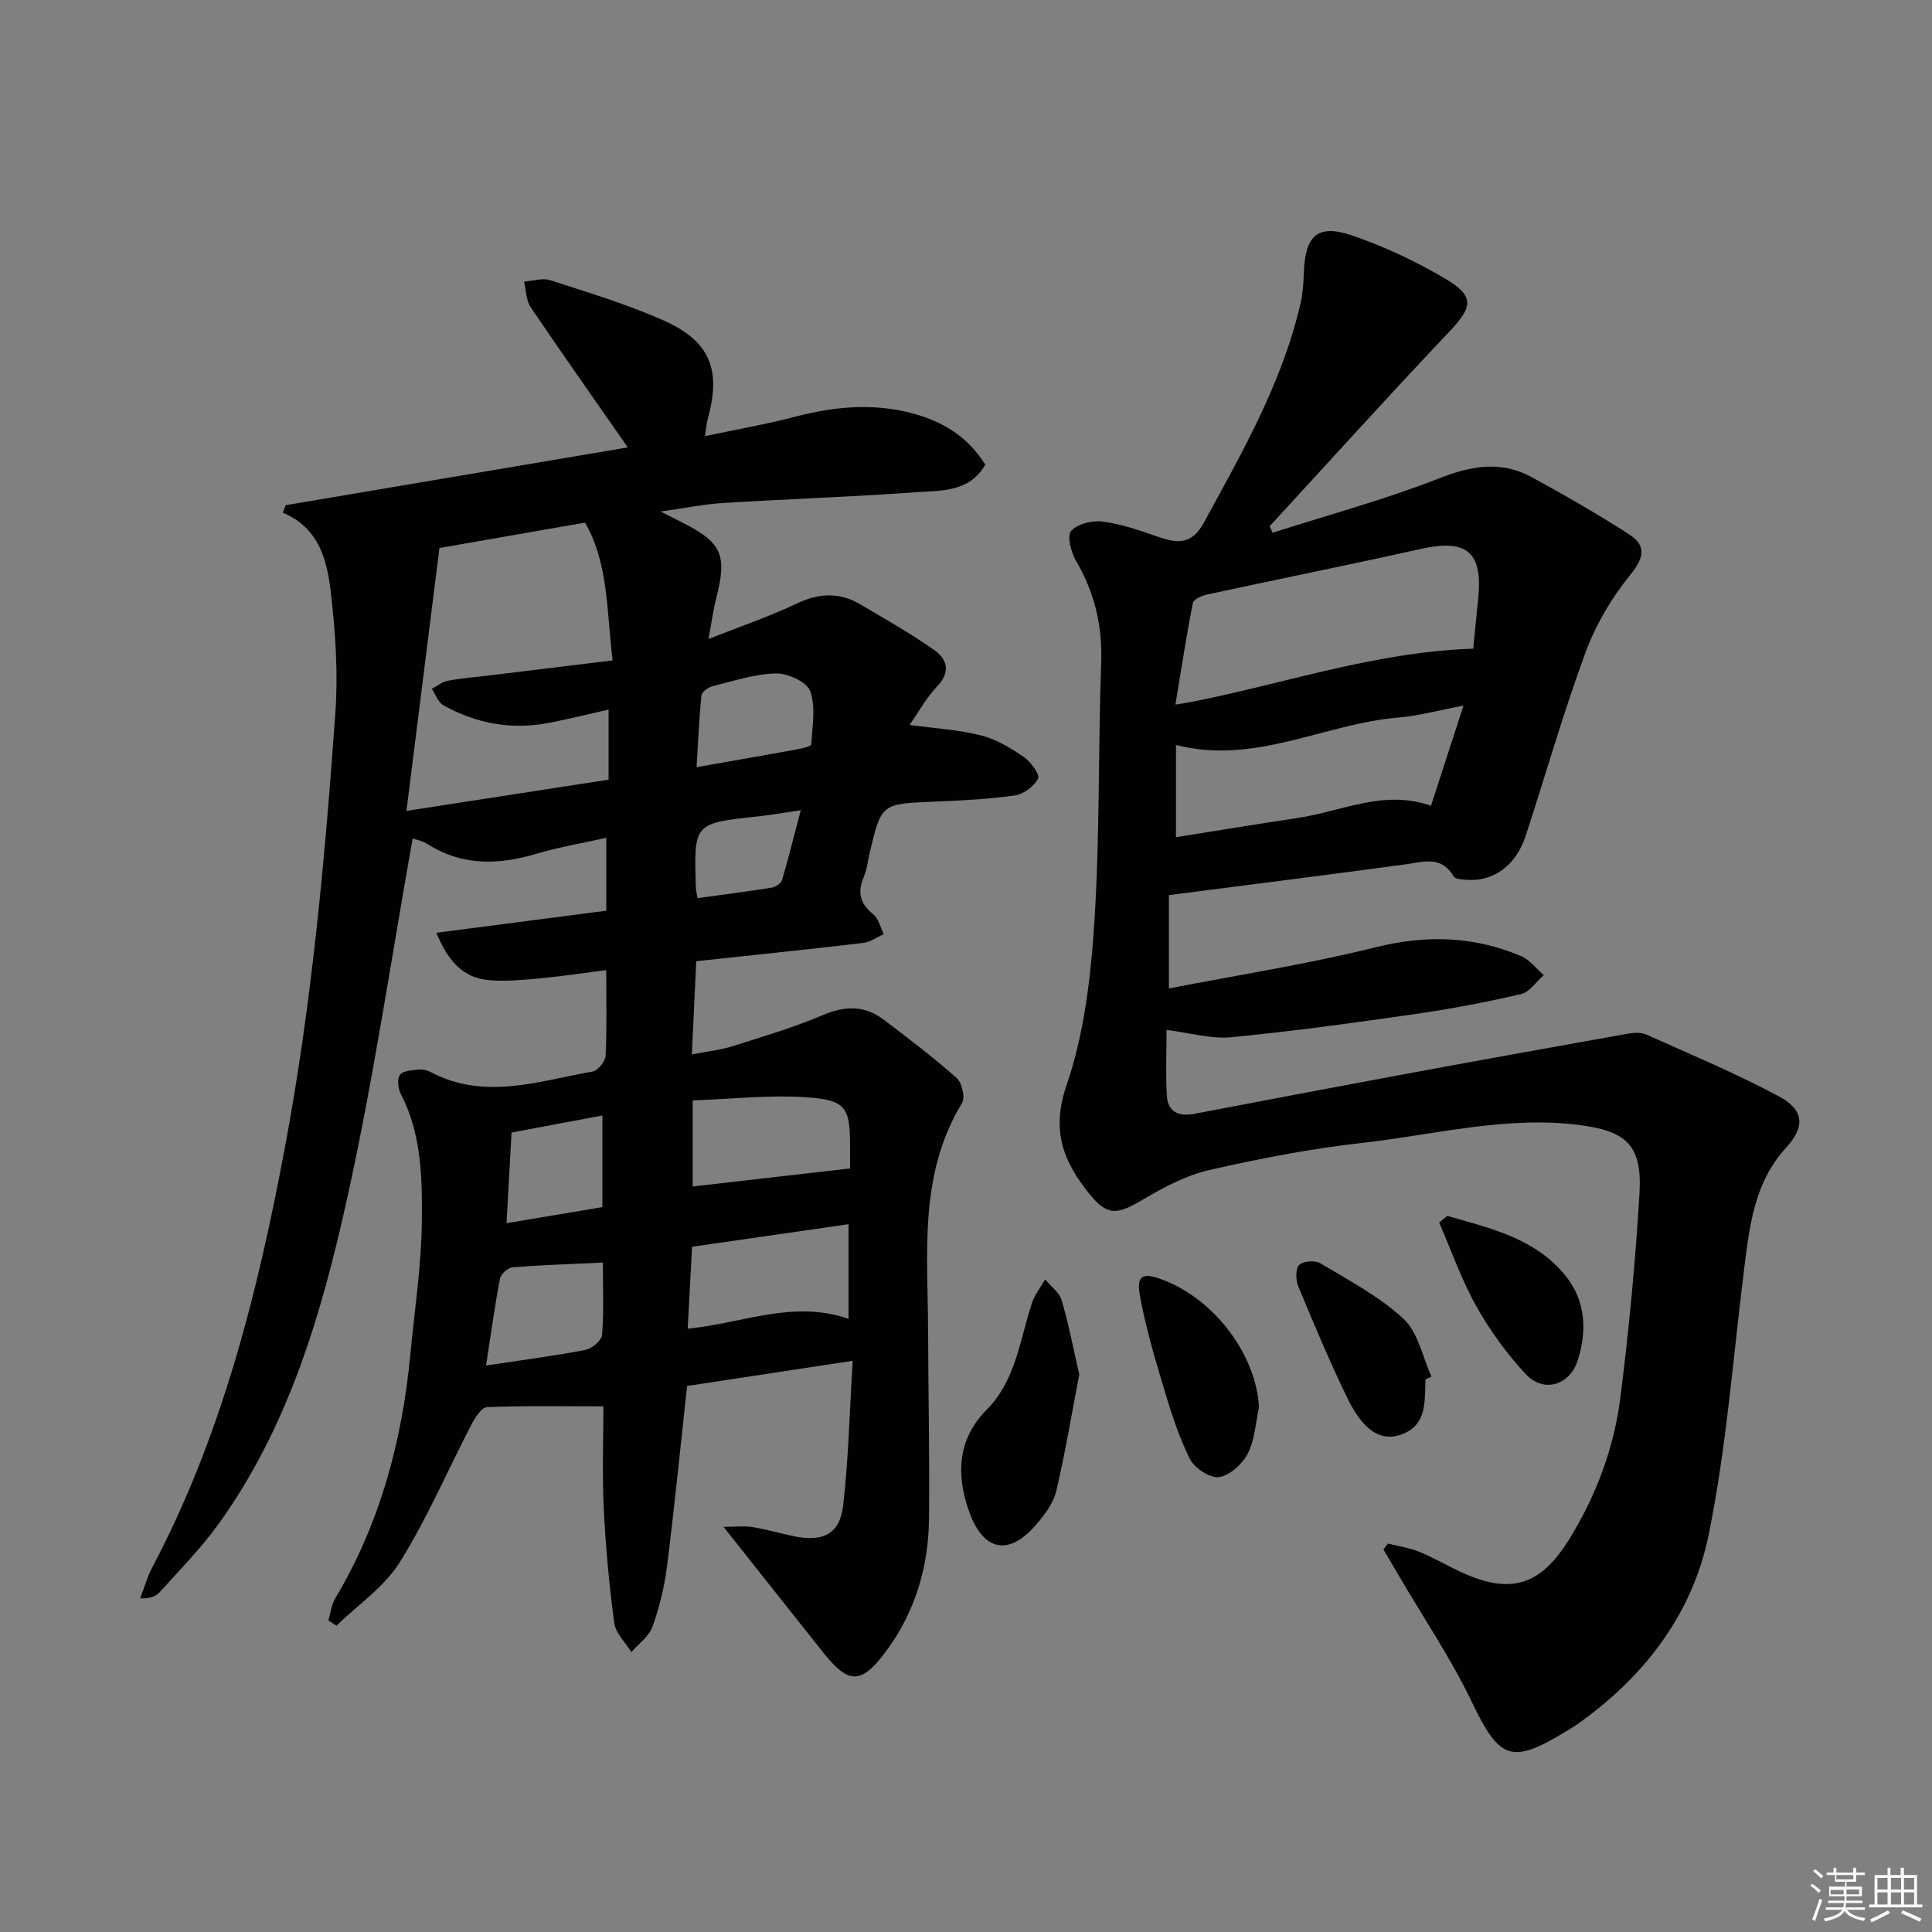 <svg enable-background="new 0 0 400 400" viewBox="0 0 400 400" xmlns="http://www.w3.org/2000/svg"><rect x="0" y="0" width="400" height="400" fill="#808080" stroke="none"/><g fill="#010100"><path d="m59.17 104.59c23.44-3.96 46.87-7.92 70.81-11.96-6.96-10-13.64-19.45-20.12-29.04-.96-1.42-.93-3.5-1.35-5.28 1.81-.13 3.8-.82 5.4-.3 7.87 2.55 15.85 4.96 23.4 8.3 9.78 4.33 12.06 10.24 9.19 20.56-.21.77-.26 1.58-.55 3.43 6.61-1.4 12.75-2.47 18.75-4.04 8.52-2.22 16.95-2.92 25.5-.31 5.77 1.77 10.45 4.91 13.8 10.25-3.36 5.82-9.28 5.34-14.5 5.72-13.26.96-26.56 1.4-39.84 2.22-3.92.24-7.8 1.05-12.89 1.77 2.14 1.08 3.13 1.59 4.12 2.08 8.58 4.29 9.72 6.79 7.4 15.87-.61 2.37-.93 4.81-1.62 8.45 6.73-2.67 12.64-4.66 18.24-7.33 4.63-2.21 8.91-2.42 13.26.17 5.13 3.04 10.34 5.98 15.21 9.4 2.69 1.89 3.54 4.52.65 7.55-2.25 2.37-3.87 5.35-5.71 7.99 5.07.7 10.04.98 14.8 2.17 3.14.78 6.12 2.6 8.84 4.46 1.45.99 3.38 3.63 2.97 4.46-.81 1.61-3.01 3.25-4.82 3.51-5.58.79-11.25 1.05-16.9 1.29-10.73.45-10.73.38-13.17 10.67-.38 1.61-.51 3.33-1.17 4.82-1.41 3.22-.84 5.61 1.95 7.85 1.1.88 1.46 2.7 2.15 4.09-1.43.63-2.82 1.65-4.3 1.82-11.37 1.34-22.77 2.51-34.52 3.78-.3 6.4-.59 12.48-.91 19.29 3.21-.62 5.82-.88 8.27-1.65 6.33-2 12.74-3.89 18.84-6.48 4.61-1.96 8.67-2.05 12.61.94 5.13 3.89 10.28 7.8 15.1 12.07 1.11.99 1.81 4.07 1.11 5.21-9 14.77-7.07 31.09-7.02 47.13.04 13 .33 25.99.19 38.98-.11 10.03-2.93 19.39-8.99 27.5-5.08 6.81-7.68 6.72-12.95.09-6.6-8.31-13.18-16.62-20.6-25.97 2.29 0 4.21-.24 6.04.05 2.93.46 5.8 1.35 8.72 1.93 5.93 1.17 9.33-.55 10.01-6.43 1.11-9.68 1.33-19.47 1.97-29.93-12.35 1.88-23.58 3.59-34.29 5.21-1.4 12.85-2.61 25.08-4.14 37.26-.54 4.25-1.56 8.52-3.01 12.55-.72 2.03-2.87 3.54-4.38 5.29-1.23-2-3.25-3.89-3.54-6.01-1.06-7.89-1.8-15.85-2.18-23.81-.35-7.29-.07-14.61-.07-21.06-8.59 0-16.34-.15-24.08.16-1.12.04-2.46 2.11-3.19 3.5-4.96 9.55-9.21 19.52-14.89 28.61-3.19 5.11-8.66 8.81-13.11 13.14-.56-.37-1.11-.74-1.67-1.1.45-1.51.61-3.19 1.39-4.5 9.3-15.57 13.86-32.58 15.57-50.48.88-9.25 2.31-18.5 2.39-27.77.07-8.87-.05-17.96-4.36-26.25-.58-1.11-.81-3.15-.17-3.95.69-.87 2.56-.94 3.94-1.1.78-.09 1.7.16 2.41.53 11.19 5.91 22.38 1.85 33.53-.11 1.09-.19 2.63-2.08 2.69-3.24.28-5.62.13-11.26.13-17.76-4.72.6-9.23 1.29-13.75 1.71-3.47.32-6.99.66-10.44.38-5.36-.43-8.52-3.85-10.97-9.82 11.98-1.56 23.37-3.04 35.17-4.57 0-4.85 0-9.74 0-15.09-4.85 1.09-9.73 1.9-14.43 3.3-7.8 2.32-15.27 2.57-22.45-1.93-1.21-.76-2.72-1.06-3.2-1.24-4.45 24.89-8.11 49.87-13.55 74.45-5.27 23.83-12.11 47.38-26.74 67.62-3.59 4.97-7.96 9.38-12.06 13.96-.79.88-2.02 1.36-4.08 1.31.84-2.17 1.48-4.46 2.56-6.5 14.33-27.19 21.72-56.55 27.35-86.5 5.63-29.93 8.37-60.2 10.52-90.51.57-8.07.02-16.31-.9-24.37-.77-6.74-2.24-13.64-10-16.91.22-.51.43-1.03.63-1.55zm24.98 63.3c14.49-2.24 27.98-4.33 41.85-6.47 0-4.85 0-9.43 0-14.5-4.07.91-8.05 1.89-12.06 2.69-7.8 1.57-15.21.27-22.12-3.58-1.1-.61-1.63-2.25-2.43-3.41 1.1-.58 2.14-1.45 3.3-1.67 2.76-.53 5.58-.74 8.38-1.08 8.5-1.04 17.01-2.07 25.77-3.14-1.28-10.15-.78-19.87-5.7-28.53-10.06 1.75-19.82 3.45-30.16 5.26-2.26 18.08-4.5 35.88-6.83 54.43zm91.53 105.16c0-6.8 0-13.04 0-19.59-10.98 1.58-21.61 3.11-32.39 4.67-.31 5.82-.6 11.21-.91 16.96 11.33-1.09 21.83-6.03 33.3-2.04zm.32-31.14c0-.9 0-2.71 0-4.51 0-8.17-.82-9.69-9.21-10.23-7.68-.5-15.45.38-23.38.66v17.82c10.82-1.24 21.31-2.44 32.59-3.74zm-75.37 40.8c7.49-1.13 14.06-1.97 20.55-3.22 1.36-.26 3.38-1.95 3.47-3.11.39-4.91.16-9.88.16-14.98-6.52.31-12.62.5-18.69.99-.96.08-2.42 1.39-2.6 2.33-1.09 5.66-1.87 11.38-2.89 17.99zm43.59-123.88c7.69-1.35 14.19-2.47 20.67-3.66 1.09-.2 3.04-.62 3.07-1.03.23-3.71.96-7.74-.22-11.05-.68-1.9-4.64-3.71-7.08-3.66-4.39.1-8.76 1.56-13.1 2.63-.91.23-2.25 1.18-2.33 1.91-.49 4.73-.68 9.48-1.01 14.86zm-19.5 91.09c0-6.48 0-12.56 0-18.97-6.3 1.18-12.27 2.3-18.81 3.53-.34 6.22-.68 12.22-1.04 18.77 7.18-1.21 13.49-2.27 19.85-3.33zm19.69-63.97c5.21-.72 10.27-1.36 15.3-2.16.82-.13 1.98-.87 2.19-1.56 1.36-4.58 2.51-9.22 3.89-14.48-3.66.53-6.26 1-8.88 1.28-13.26 1.41-13.26 1.4-12.84 14.67.02.63.19 1.27.34 2.25z"/><path d="m242.01 185.32v19.33c14.31-2.79 28.72-5.03 42.81-8.53 10.48-2.61 20.34-2.31 30.13 1.84 1.79.76 3.13 2.59 4.67 3.93-1.55 1.35-2.92 3.51-4.69 3.92-7.25 1.69-14.6 3.08-21.97 4.14-12.66 1.82-25.33 3.57-38.05 4.8-4.14.4-8.44-.9-13.39-1.51 0 4.55-.21 9.12.07 13.67.21 3.4 2.57 4.29 5.73 3.69 14.02-2.68 28.04-5.35 42.07-7.95 15.82-2.93 31.65-5.79 47.49-8.61 1.28-.23 2.82-.36 3.94.14 9.23 4.13 18.59 8.05 27.49 12.81 5.17 2.77 5.5 6.24 1.49 10.62-6.55 7.16-7.55 15.99-8.67 24.92-2.31 18.43-3.67 37.06-7.36 55.2-3.35 16.47-13.39 29.52-27.27 39.31-.68.48-1.4.89-2.11 1.33-11.54 7.06-13.93 5.96-19.71-6.09-4.29-8.95-9.92-17.26-14.95-25.86-1.1-1.88-2.2-3.76-3.31-5.64.32-.4.63-.8.95-1.2 2.15.54 4.41.86 6.44 1.69 3.07 1.26 5.95 2.96 8.97 4.34 9.92 4.52 16.1 2.67 21.94-6.66 5.72-9.15 9.46-19.16 10.79-29.81 1.75-13.99 3.11-28.06 3.93-42.13.59-10.12-2.92-12.92-12.74-14.12-15.17-1.86-29.76 2.06-44.56 3.72-10.69 1.2-21.33 3.24-31.82 5.65-4.87 1.12-9.55 3.65-13.91 6.22-5.29 3.12-7.21 3.26-11.01-1.48-5.29-6.61-7.79-12.99-4.59-22.31 3.66-10.64 5.02-22.33 5.76-33.67 1.16-17.93.78-35.95 1.42-53.92.27-7.6-1.39-14.42-5.19-20.95-1.04-1.79-1.94-5.2-1.04-6.22 1.31-1.48 4.41-2.23 6.57-1.94 3.89.51 7.71 1.85 11.45 3.15 3.98 1.39 6.97 1.66 9.45-2.9 7.95-14.59 16.24-28.99 20.02-45.39.48-2.08.63-4.27.7-6.41.25-7.66 2.84-10.12 9.92-7.71 6.68 2.27 13.21 5.35 19.29 8.93 6.25 3.68 5.77 5.88.83 11.09-12.55 13.23-24.77 26.78-37.12 40.2.2.45.4.9.61 1.35 11.56-3.7 23.33-6.89 34.61-11.31 6.66-2.61 12.73-3.62 19.01-.21 6.82 3.7 13.56 7.6 20.09 11.78 3.71 2.37 3.27 4.86.31 8.5-3.88 4.75-7.15 10.36-9.27 16.11-4.59 12.46-8.22 25.26-12.36 37.89-2 6.12-6.66 9.51-12.15 9.1-.96-.07-2.42-.12-2.76-.71-2.59-4.42-6.33-2.98-10.13-2.47-15.95 2.16-31.93 4.16-48.82 6.34zm63.01-51.02c.3-3.07.63-6.65 1.01-10.23 1.03-9.81-2.31-12.56-11.94-10.41-14.68 3.28-29.43 6.24-44.14 9.42-1.11.24-2.83.99-2.98 1.75-1.34 6.81-2.39 13.68-3.61 21.04 1.93-.31 2.42-.37 2.9-.47 19.34-3.73 38.15-10.41 58.76-11.1zm-61.55 39.03c8.68-1.38 17-2.75 25.33-4 9.04-1.36 17.74-5.94 27.47-2.51 2.26-6.95 4.41-13.57 6.73-20.73-5.08.95-9.25 2.12-13.49 2.47-15.32 1.27-29.66 9.87-46.04 5.68z"/><path d="m223.45 284.58c-1.52 7.91-2.88 16.09-4.77 24.15-.57 2.45-2.34 4.78-4.02 6.77-5.62 6.65-10.96 5.87-13.96-2.4-2.72-7.5-2.6-14.99 3.56-21.21 6.1-6.15 6.87-14.54 9.42-22.19.57-1.71 1.79-3.21 2.71-4.8 1.18 1.43 2.94 2.68 3.42 4.31 1.45 4.92 2.4 9.98 3.64 15.37z"/><path d="m260.66 291.38c-.71 3.2-.85 6.7-2.3 9.52-1.12 2.18-3.73 4.6-5.96 4.92-1.86.27-5.1-1.87-6.05-3.77-2.35-4.68-3.93-9.78-5.45-14.83-1.85-6.16-3.68-12.38-4.85-18.7-.83-4.47.43-5.15 4.62-3.58 10.86 4.07 19.47 15.7 19.99 26.44z"/><path d="m295.13 285.59c-.18 4.62.4 9.71-5.4 11.54-4.01 1.26-7.58-1.11-10.76-7.65-3.69-7.58-6.94-15.37-10.18-23.16-.54-1.3-.59-3.6.19-4.42.79-.82 3.3-1.01 4.38-.36 5.93 3.57 12.23 6.87 17.23 11.52 3.02 2.81 3.93 7.9 5.79 11.96-.41.19-.83.38-1.25.57z"/><path d="m299.64 251.74c8.93 2.56 18.22 4.62 24.5 12.41 4.13 5.12 4.47 11.25 2.54 17.42-1.65 5.26-7.1 6.94-10.85 2.87-3.89-4.22-7.37-8.98-10.17-13.99-3.08-5.49-5.17-11.53-7.7-17.33.56-.46 1.12-.92 1.68-1.38z"/></g><path d="m374.8 390.4.4-.4c.7.5 1.3 1 1.8 1.4l-.5.5c-.5-.6-1.1-1.1-1.7-1.5zm1 7.3-.6-.3c.5-1.4 1.1-2.8 1.5-4.3.2.1.4.2.6.3-.5 1.3-1 2.8-1.5 4.3zm-.4-10.3.4-.4c.4.3 1 .8 1.7 1.4l-.5.5c-.4-.5-1-1-1.6-1.5zm2.5.3h1.7v-1h.6v1h3.5v-1h.6v1h1.8v.5h-1.8v1.4h-2v1h3.2v2h-3.2v.9h3.3v.5h-3.4c0 .3-.1.6-.1.9h4v.5h-3.7c.7.9 1.9 1.5 3.8 1.7-.1.2-.2.4-.3.6-2.1-.4-3.5-1.1-4-2.1-.4 1-1.8 1.7-4 2.2-.1-.2-.2-.4-.3-.6 2.1-.4 3.4-1 3.8-1.8h-3.4v-.5h3.6c.1-.3.1-.6.2-.9h-3.3v-.5h3.4c0-.3 0-.6 0-.9h-3.2v-2h3.3v-1h-2.1v-1.4h-1.7v-.5zm1.1 3.5v1h2.7c0-.3 0-.4 0-.4 0-.1 0-.2 0-.2 0-.1 0-.2 0-.3h-2.7zm1.2-3v.9h3.5v-.9zm4.7 3h-2.6v.6.4h2.6z" fill="#fafafb"/><path d="m393.6 386.7h.6v1.5h2.7v6.1h1.1v.6h-11v-.6h1.1v-6.1h2.7v-1.5h.6v1.5h2.1v-1.5zm-2.7 8.8.4.6c-1.2.6-2.5 1.3-3.8 1.9-.1-.2-.2-.4-.3-.6 1.2-.6 2.5-1.2 3.7-1.9zm-2.2-6.7v2.4h2.1v-2.4zm0 3v2.5h2.1v-2.5zm2.8-3v2.4h2.1v-2.4zm0 3v2.5h2.1v-2.5zm6 6.1c-1.4-.7-2.7-1.3-3.9-1.8l.3-.6c1.5.6 2.7 1.2 3.9 1.7zm-1.2-9.1h-2.1v2.4h2.1zm-2.1 3v2.5h2.1v-2.5z" fill="#fafafb"/></svg>